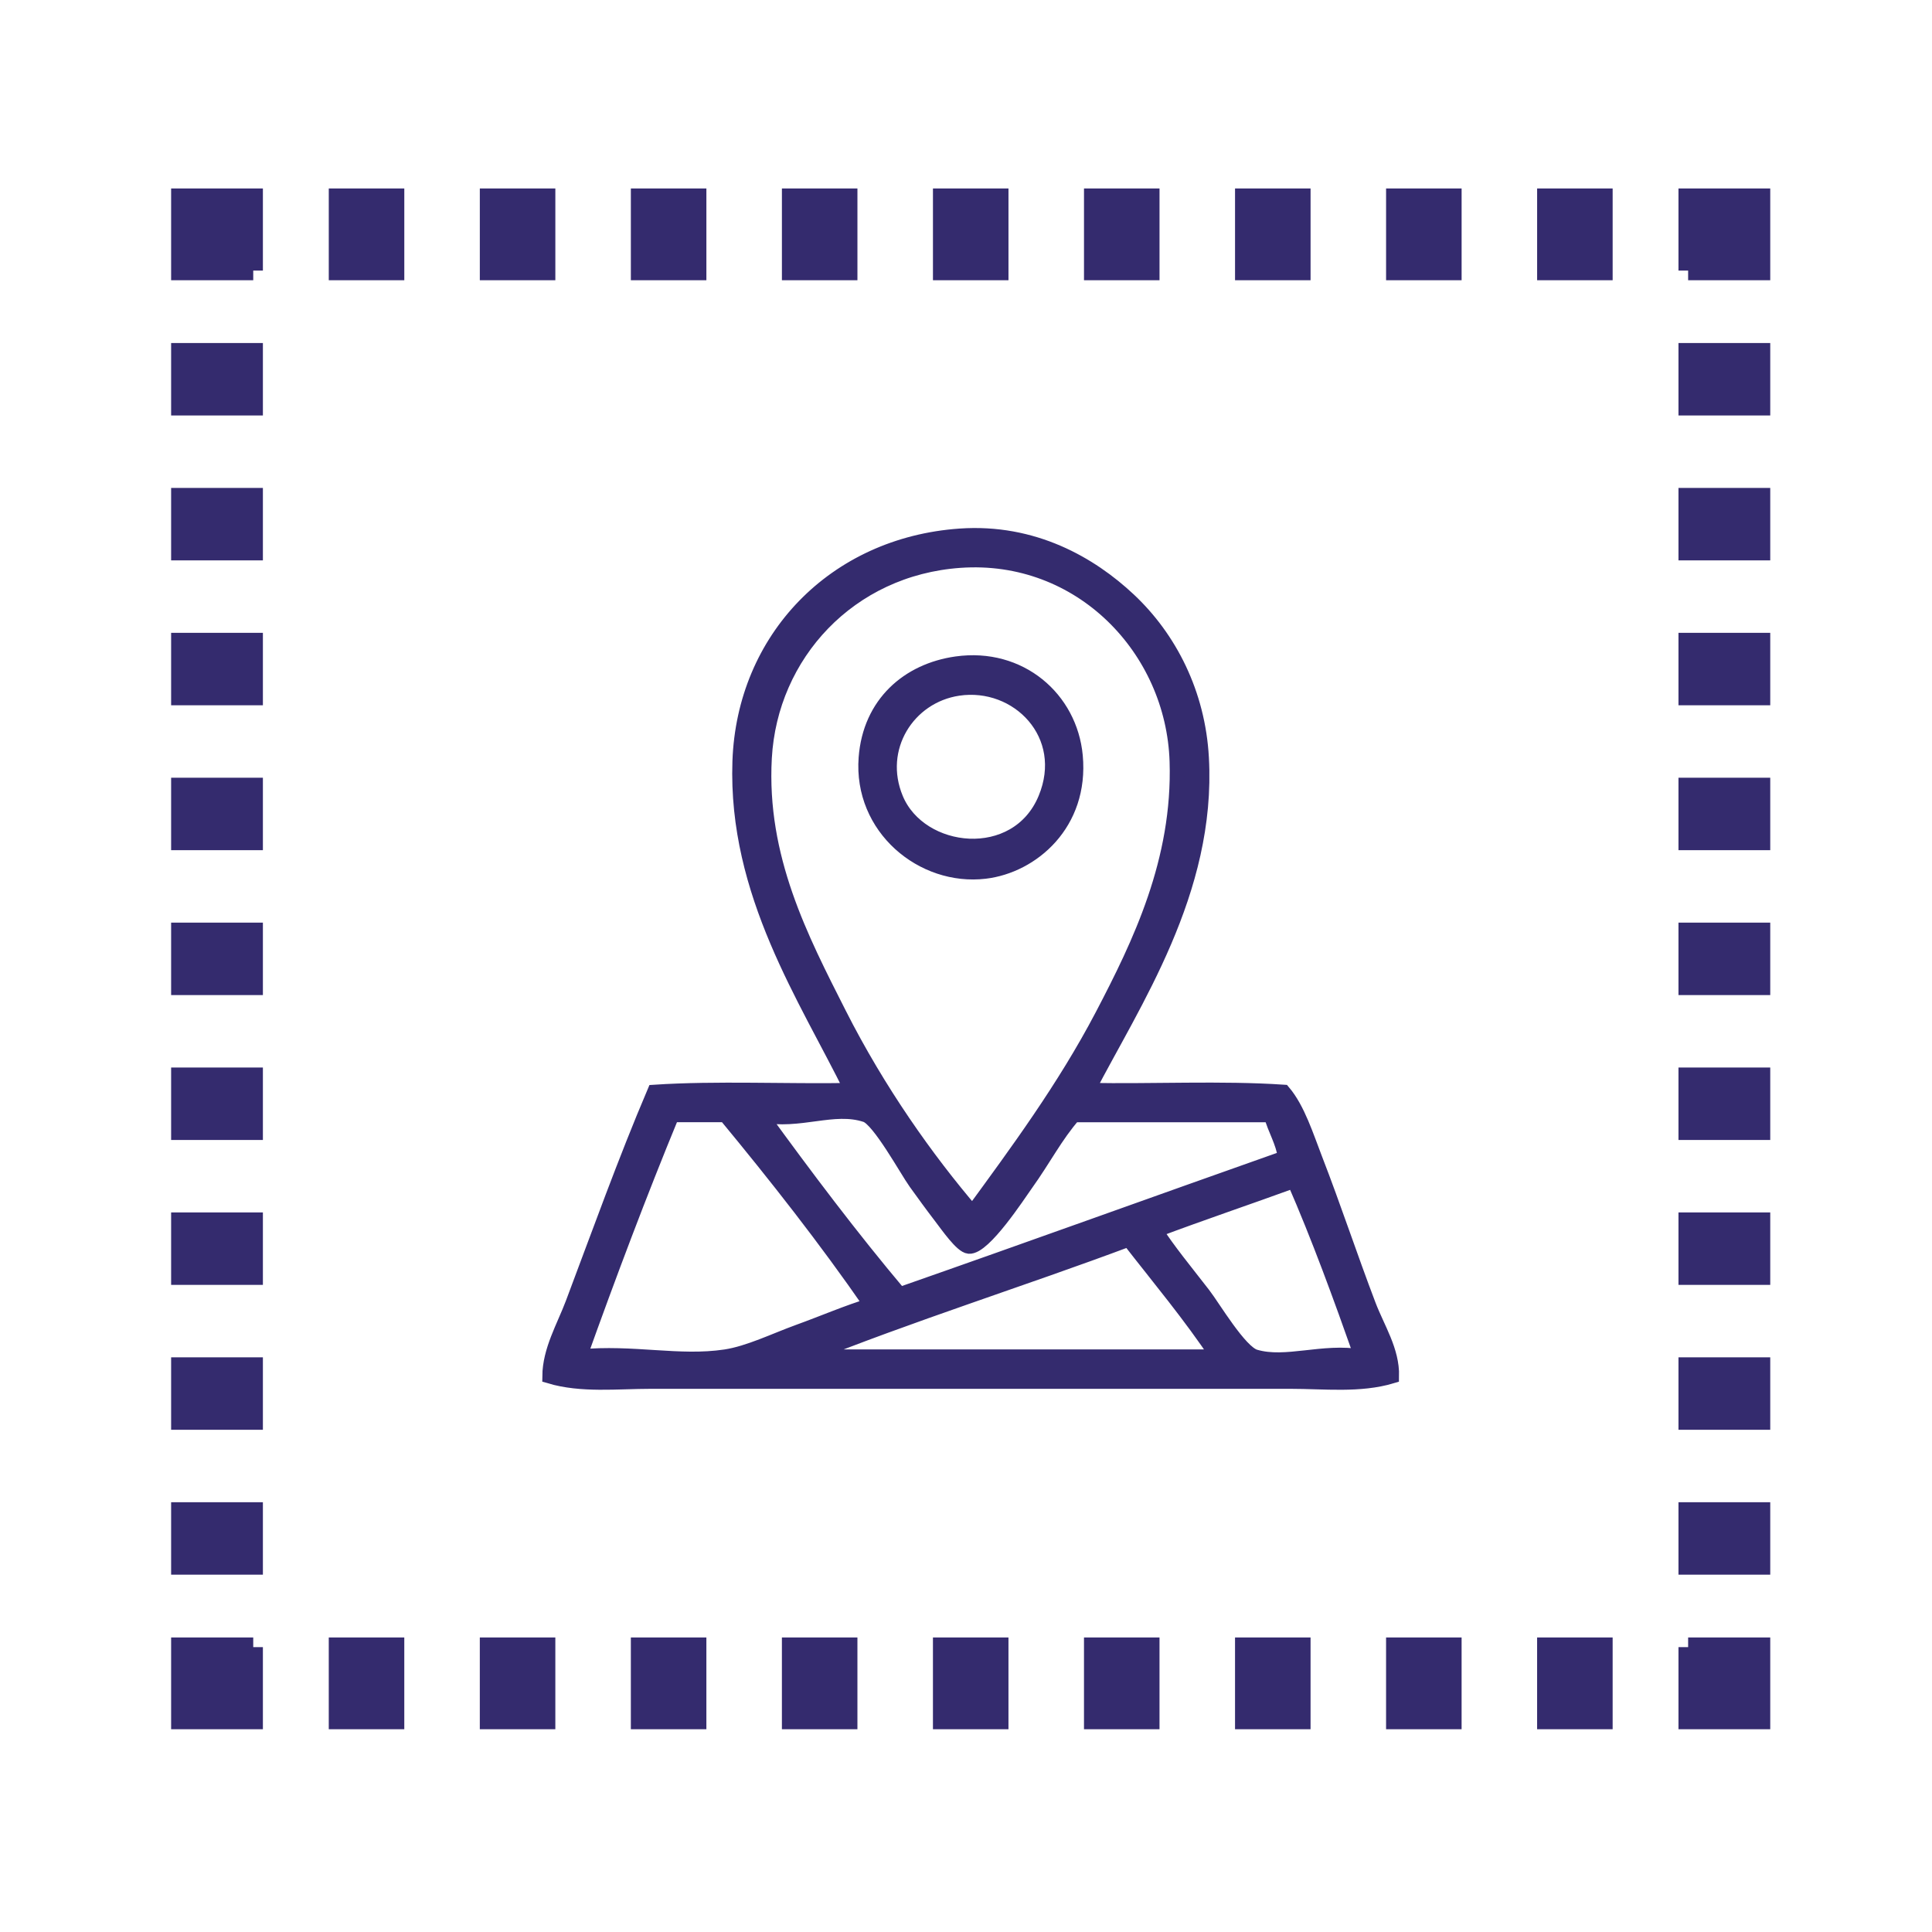 <?xml version="1.0" encoding="utf-8"?>
<!-- Generator: Adobe Illustrator 23.0.1, SVG Export Plug-In . SVG Version: 6.00 Build 0)  -->
<svg version="1.1" id="Layer_1" xmlns="http://www.w3.org/2000/svg" xmlns:xlink="http://www.w3.org/1999/xlink" x="0px" y="0px"
	 viewBox="0 0 400 400" style="enable-background:new 0 0 400 400;" xml:space="preserve">
<style type="text/css">
	.st0{fill:none;stroke:#342B6E;stroke-width:19;stroke-miterlimit:10;}
	.st1{fill:none;stroke:#342B6E;stroke-width:19;stroke-miterlimit:10;stroke-dasharray:15.636,15.636;}
	.st2{fill:none;stroke:#342B6E;stroke-width:19;stroke-miterlimit:10;stroke-dasharray:15,15;}
	.st3{fill:#342B6E;stroke:#342B6E;stroke-width:3;stroke-miterlimit:10;}
</style>
<g>
	<g>
		<polyline class="st0" points="44.93,56.02 44.93,48.52 52.43,48.52 		"/>
		<line class="st1" x1="68.07" y1="48.52" x2="341.7" y2="48.52"/>
		<polyline class="st0" points="349.51,48.52 357.01,48.52 357.01,56.02 		"/>
		<line class="st2" x1="357.01" y1="71.02" x2="357.01" y2="333.52"/>
		<polyline class="st0" points="357.01,341.02 357.01,348.52 349.51,348.52 		"/>
		<line class="st1" x1="333.88" y1="348.52" x2="60.25" y2="348.52"/>
		<polyline class="st0" points="52.43,348.52 44.93,348.52 44.93,341.02 		"/>
		<line class="st2" x1="44.93" y1="326.02" x2="44.93" y2="63.52"/>
	</g>
</g>
<g>
	<g>
		<path class="st3" d="M225.25,225.7c13.37,0.25,27.71-0.49,40.47,0.37c3,3.54,4.74,9.12,6.62,13.98
			c3.82,9.84,7.18,20.05,11.04,30.17c1.84,4.83,4.91,9.42,4.78,14.72c-6.64,1.99-13.96,1.1-20.97,1.1c-43.37,0-88.5,0-132.44,0
			c-7,0-14.34,0.88-20.97-1.1c0.04-5.36,2.94-10.21,4.78-15.08c5.42-14.39,10.86-29.54,16.92-43.78
			c12.88-0.85,27.34-0.13,40.84-0.37c-9.34-19.02-24.12-40.73-23.18-68.06c0.88-25.39,19.61-44.9,45.62-46.72
			c15.2-1.06,27.03,5.81,34.95,13.24c8.47,7.94,14.35,19.41,15.08,32.74C250.33,184.53,234.56,207.67,225.25,225.7z M228.2,210.25
			c7.73-14.78,16.1-32.01,15.45-52.61c-0.74-23.24-19.89-43.32-44.88-41.57c-22.9,1.6-39.28,19.45-40.47,40.84
			c-1.15,20.72,7.57,37.42,15.45,52.98c8.12,16.03,18.11,30.12,27.59,41.2C210.4,238.68,220.3,225.32,228.2,210.25z M120.03,280.88
			c11.07-1.07,20.52,1.45,30.17,0c4.83-0.73,10.28-3.41,15.08-5.15c5.23-1.89,10.25-4.08,15.08-5.52
			c-9.47-13.7-19.68-26.68-30.17-39.37c-3.68,0-7.36,0-11.04,0C132.42,247.16,126.11,263.91,120.03,280.88z M186.26,268.01
			c26.71-9.34,53.18-18.92,79.83-28.33c-0.5-3.42-2.11-5.74-2.94-8.83c-13.61,0-27.22,0-40.84,0c-3.78,4.33-6.09,8.99-9.93,14.35
			c-1.5,2.1-8.67,13.13-11.77,12.88c-1.5-0.12-4.36-4.25-5.89-6.25c-1.8-2.35-3.37-4.52-5.15-6.99c-1.77-2.45-7.55-13.06-10.3-13.98
			c-6.7-2.23-13.71,1.64-21.71,0C166.79,243.56,176.22,256.09,186.26,268.01z M267.93,244.46c-9.52,3.47-19.26,6.74-28.7,10.3
			c2.69,4.18,6.12,8.32,9.93,13.24c2.03,2.62,7.51,11.94,10.67,12.88c6.42,1.91,14.02-1.4,22.07,0
			C277.52,268.47,273.03,256.15,267.93,244.46z M233.71,256.6c-22.13,8.28-45.28,15.54-66.96,24.28c28.45,0,56.9,0,85.35,0
			C246.43,272.34,239.93,264.61,233.71,256.6z"/>
		<path class="st3" d="M198.03,137.4c13.16-1.85,23.55,7.24,24.65,19.13c1.29,13.97-8.96,22.75-18.76,23.91
			c-12.9,1.53-25.76-9.04-24.65-23.55C180.13,145.67,188.02,138.81,198.03,137.4z M185.52,165.36c4.96,11.93,25.02,14.14,30.9,0
			c5.51-13.25-5.7-24.65-18.03-22.81C187.95,144.11,181.16,154.89,185.52,165.36z"/>
	</g>
</g>
</svg>
